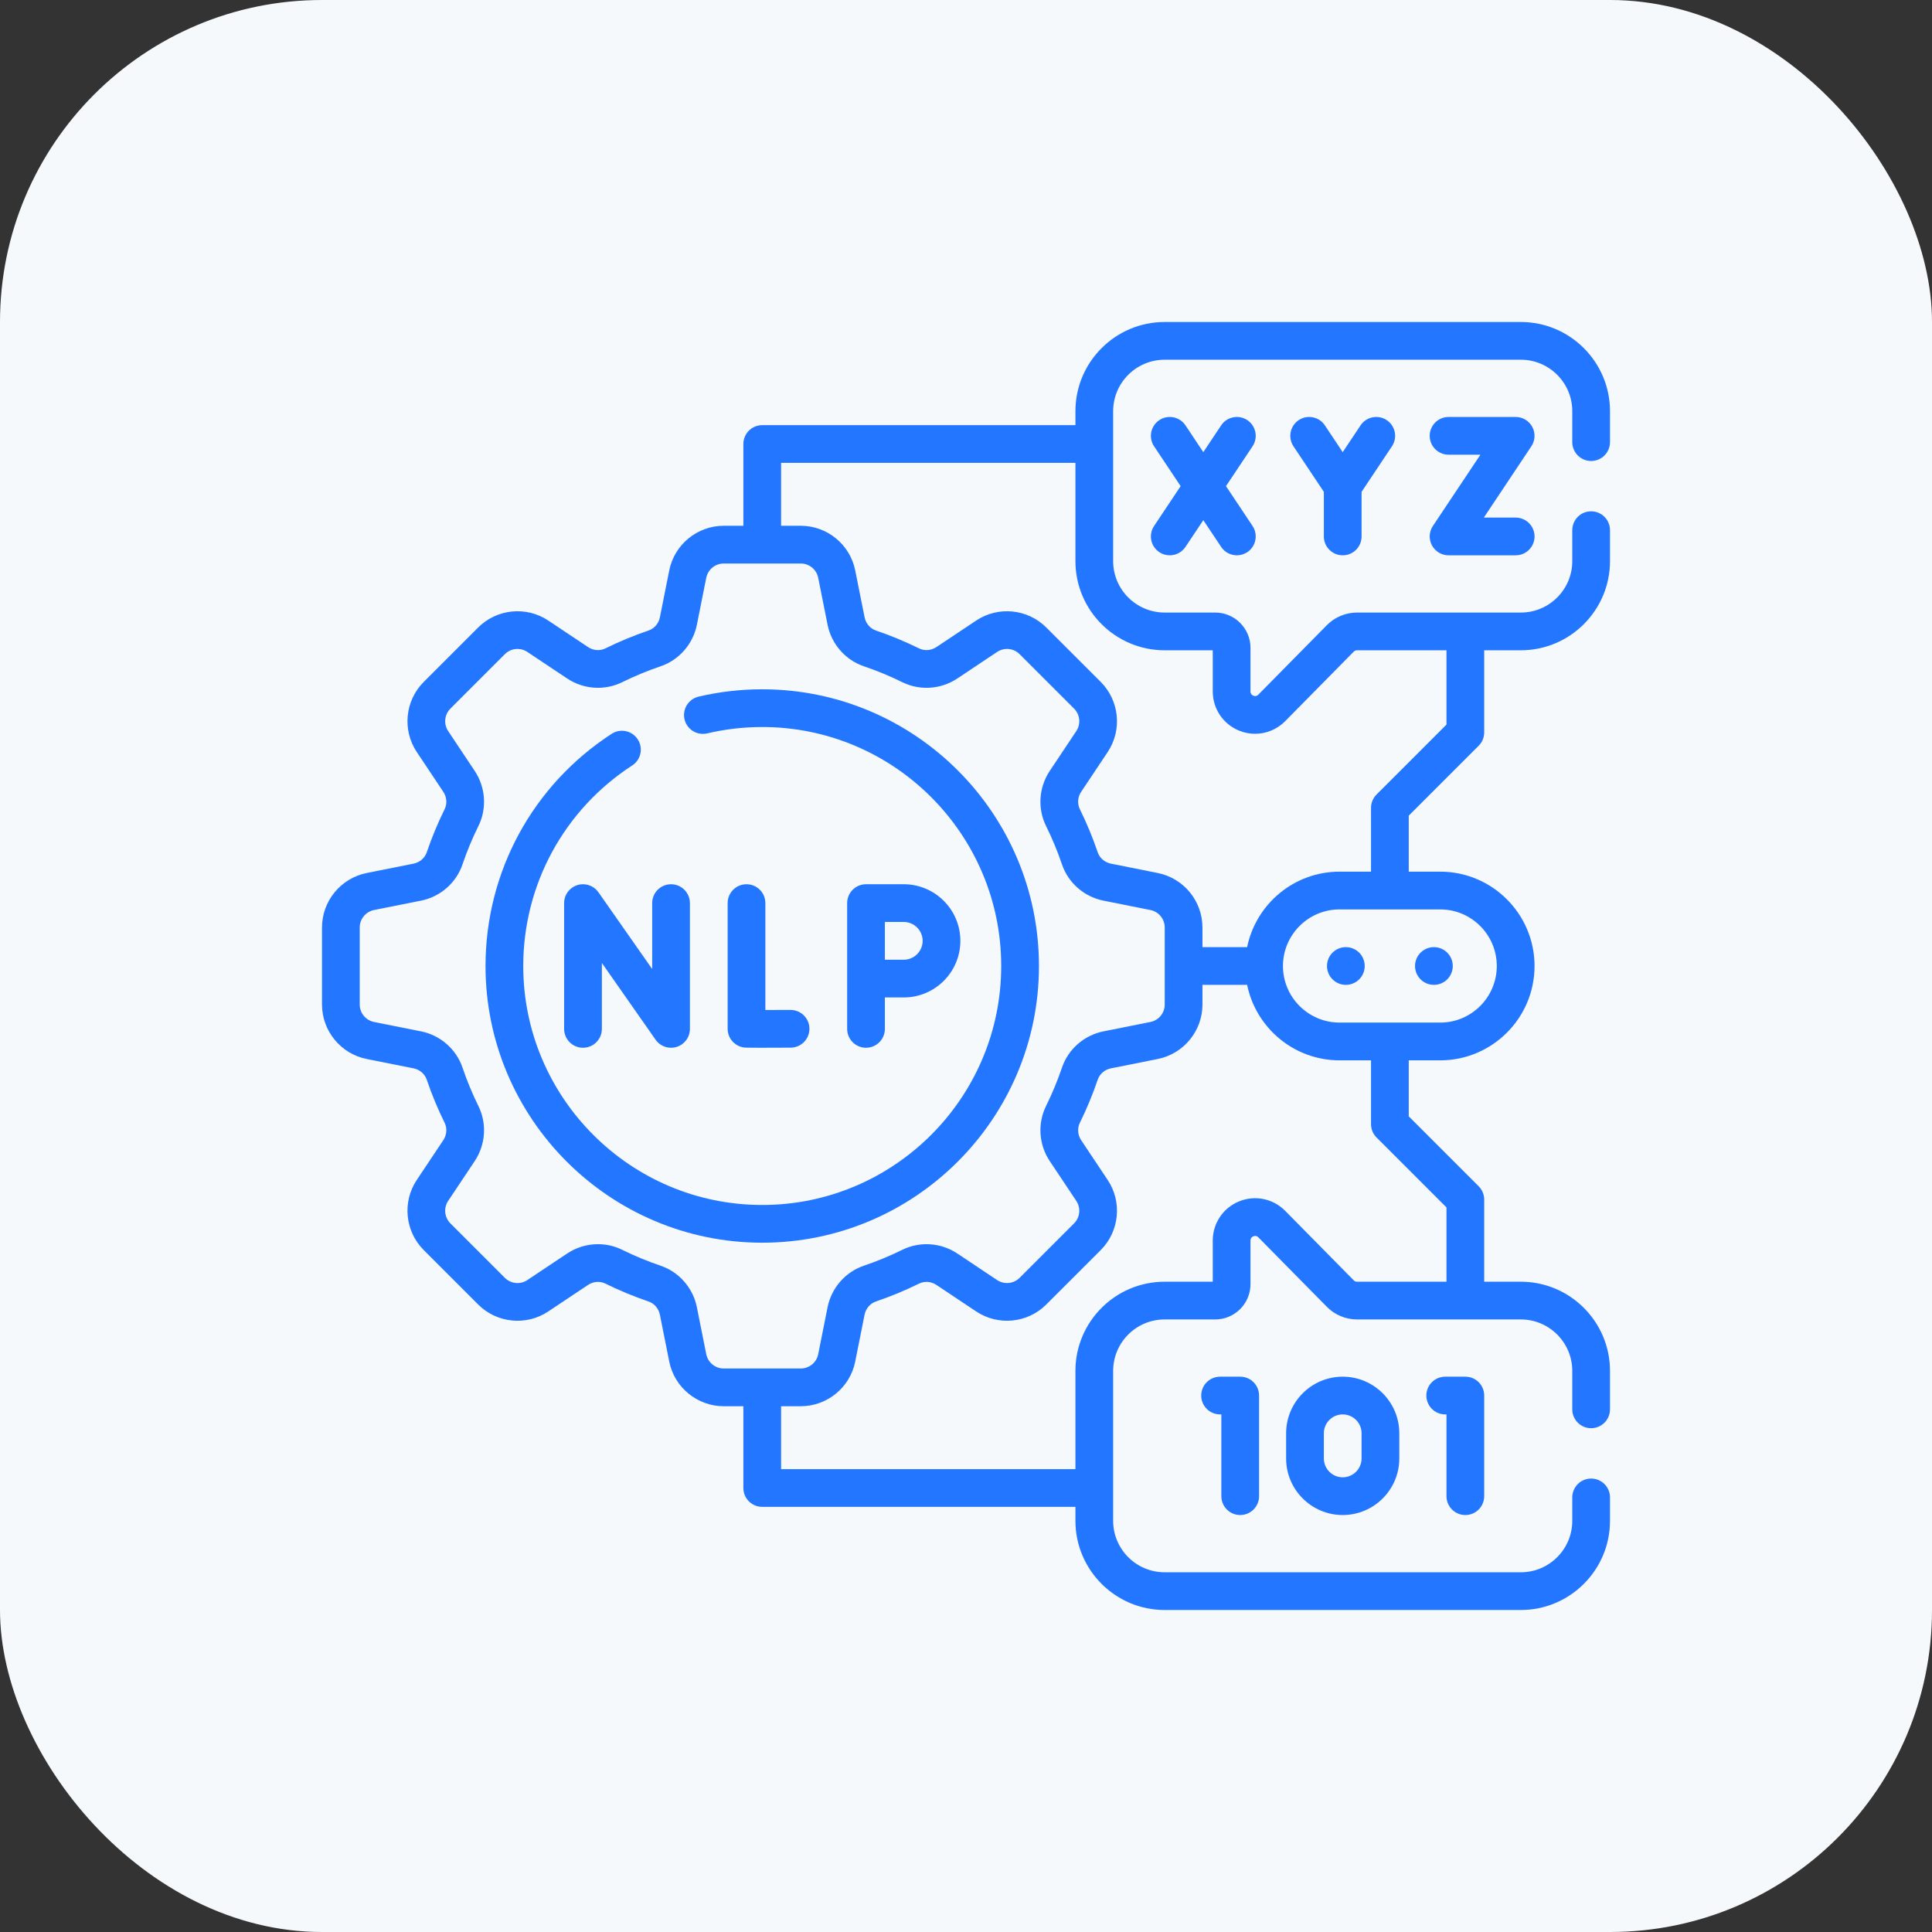<svg width="72" height="72" viewBox="0 0 72 72" fill="none" xmlns="http://www.w3.org/2000/svg">
<rect x="0" y="0" width="72" height="72" fill="#333333" stroke="none"/>
<rect width="72" height="72" rx="12" fill="#F6F9FB"/>
<g clip-path="url(#clip0_9180_16777)">
<path d="M50.039 56.461C48.876 56.461 47.93 55.515 47.93 54.352V53.414C47.93 52.251 48.876 51.305 50.039 51.305C51.202 51.305 52.148 52.251 52.148 53.414V54.352C52.148 55.515 51.202 56.461 50.039 56.461ZM50.039 52.711C49.651 52.711 49.336 53.026 49.336 53.414V54.352C49.336 54.739 49.651 55.055 50.039 55.055C50.427 55.055 50.742 54.739 50.742 54.352V53.414C50.742 53.026 50.427 52.711 50.039 52.711Z" fill="#2276FF"/>
<path d="M46.219 56.461C45.83 56.461 45.516 56.146 45.516 55.758V52.711H45.469C45.08 52.711 44.766 52.396 44.766 52.008C44.766 51.619 45.08 51.305 45.469 51.305H46.219C46.607 51.305 46.922 51.619 46.922 52.008V55.758C46.922 56.146 46.607 56.461 46.219 56.461Z" fill="#2276FF"/>
<path d="M54.609 56.461C54.221 56.461 53.906 56.146 53.906 55.758V52.711H53.859C53.471 52.711 53.156 52.396 53.156 52.008C53.156 51.619 53.471 51.305 53.859 51.305H54.609C54.998 51.305 55.312 51.619 55.312 52.008V55.758C55.312 56.146 54.998 56.461 54.609 56.461Z" fill="#2276FF"/>
<path d="M28.406 46.312C22.72 46.312 18.094 41.686 18.094 36C18.094 32.494 19.851 29.259 22.795 27.347C23.12 27.135 23.556 27.228 23.767 27.554C23.979 27.879 23.887 28.315 23.561 28.526C21.018 30.178 19.5 32.972 19.5 36C19.5 40.911 23.495 44.906 28.406 44.906C33.317 44.906 37.312 40.911 37.312 36C37.312 31.089 33.317 27.094 28.406 27.094C27.712 27.094 27.022 27.174 26.357 27.331C25.979 27.42 25.6 27.186 25.51 26.808C25.421 26.431 25.655 26.052 26.033 25.962C26.804 25.78 27.603 25.688 28.406 25.688C34.093 25.688 38.719 30.314 38.719 36C38.719 41.686 34.093 46.312 28.406 46.312Z" fill="#2276FF"/>
<path d="M28.309 39.047C27.786 39.047 27.752 39.041 27.701 39.033C27.364 38.975 27.117 38.682 27.117 38.34V33.656C27.117 33.268 27.432 32.953 27.82 32.953C28.209 32.953 28.523 33.268 28.523 33.656V37.64C28.805 37.64 29.14 37.639 29.458 37.637H29.462C29.848 37.637 30.163 37.949 30.165 38.336C30.167 38.724 29.854 39.041 29.466 39.043C28.928 39.046 28.562 39.047 28.309 39.047Z" fill="#2276FF"/>
<path d="M25.008 32.953C24.619 32.953 24.305 33.268 24.305 33.656V36.113L22.308 33.261C22.181 33.075 21.968 32.953 21.727 32.953C21.338 32.953 21.023 33.268 21.023 33.656V38.344C21.023 38.732 21.338 39.047 21.727 39.047C22.115 39.047 22.43 38.732 22.43 38.344V35.887L24.426 38.739C24.553 38.925 24.766 39.047 25.008 39.047C25.396 39.047 25.711 38.732 25.711 38.344V33.656C25.711 33.268 25.396 32.953 25.008 32.953Z" fill="#2276FF"/>
<path d="M33.681 32.953H32.274C31.886 32.953 31.571 33.268 31.571 33.656V38.344C31.571 38.732 31.886 39.047 32.274 39.047C32.663 39.047 32.977 38.732 32.977 38.344V37.172H33.681C34.844 37.172 35.79 36.226 35.79 35.062C35.79 33.899 34.844 32.953 33.681 32.953ZM33.681 35.766H32.977V34.359H33.681C34.068 34.359 34.384 34.675 34.384 35.062C34.384 35.45 34.068 35.766 33.681 35.766Z" fill="#2276FF"/>
<path d="M59.297 17.18C59.685 17.18 60 16.865 60 16.477V15.323C60 13.491 58.509 12 56.677 12H43.402C41.569 12 40.078 13.491 40.078 15.323V15.844H28.406C28.018 15.844 27.703 16.159 27.703 16.547V19.594H26.97C25.987 19.594 25.134 20.293 24.941 21.257L24.592 23.006C24.546 23.236 24.384 23.425 24.168 23.498C23.623 23.683 23.083 23.907 22.565 24.162C22.36 24.264 22.111 24.245 21.916 24.115L20.431 23.125C19.614 22.58 18.516 22.689 17.821 23.384L15.79 25.415C15.095 26.11 14.986 27.207 15.532 28.025L16.521 29.51C16.652 29.705 16.67 29.954 16.569 30.159C16.313 30.677 16.09 31.216 15.904 31.762C15.831 31.977 15.643 32.14 15.412 32.186L13.664 32.535C12.7 32.728 12 33.581 12 34.564V37.437C12 38.419 12.7 39.273 13.664 39.465L15.412 39.814C15.643 39.86 15.831 40.023 15.904 40.238C16.089 40.784 16.313 41.323 16.569 41.841C16.67 42.046 16.651 42.295 16.521 42.49L15.531 43.975C14.986 44.792 15.095 45.89 15.79 46.585L17.821 48.616C18.516 49.312 19.614 49.42 20.431 48.875L21.916 47.885C22.111 47.755 22.36 47.736 22.565 47.838C23.083 48.094 23.622 48.317 24.168 48.502C24.383 48.575 24.546 48.764 24.592 48.995L24.941 50.743C25.134 51.707 25.987 52.406 26.97 52.406H27.703V55.453C27.703 55.842 28.018 56.156 28.406 56.156H40.078V56.677C40.078 58.509 41.569 60 43.402 60H56.677C58.509 60 60 58.509 60 56.677V55.804C60 55.415 59.685 55.101 59.297 55.101C58.909 55.101 58.594 55.415 58.594 55.804V56.677C58.594 57.734 57.734 58.594 56.677 58.594H43.402C42.344 58.594 41.484 57.734 41.484 56.677V51.088C41.484 50.032 42.344 49.172 43.402 49.172H45.288C46.013 49.172 46.602 48.582 46.602 47.857V46.231C46.602 46.155 46.638 46.102 46.708 46.074C46.778 46.045 46.841 46.058 46.894 46.111L49.448 48.701C49.742 49 50.151 49.172 50.571 49.172H56.677C57.734 49.172 58.594 50.032 58.594 51.088V52.522C58.594 52.911 58.909 53.225 59.297 53.225C59.685 53.225 60 52.911 60 52.522V51.088C60 49.256 58.509 47.766 56.677 47.766H55.312V44.706C55.312 44.519 55.238 44.34 55.106 44.208L52.5 41.603V39.516H53.672C55.61 39.516 57.188 37.939 57.188 36C57.188 34.061 55.61 32.484 53.672 32.484H52.5V30.397L55.106 27.791C55.238 27.66 55.312 27.481 55.312 27.294V24.234H56.677C58.509 24.234 60 22.744 60 20.912V19.758C60 19.369 59.685 19.055 59.297 19.055C58.909 19.055 58.594 19.369 58.594 19.758V20.912C58.594 21.968 57.734 22.828 56.677 22.828H50.571C50.151 22.828 49.742 23 49.448 23.298L46.894 25.888C46.84 25.943 46.778 25.955 46.708 25.926C46.638 25.898 46.602 25.845 46.602 25.769V24.143C46.602 23.418 46.013 22.828 45.288 22.828H43.402C42.344 22.828 41.484 21.968 41.484 20.912V15.323C41.484 14.266 42.344 13.406 43.402 13.406H56.677C57.734 13.406 58.594 14.266 58.594 15.323V16.477C58.594 16.865 58.909 17.18 59.297 17.18ZM26.97 51C26.655 51 26.382 50.776 26.32 50.467L25.971 48.719C25.827 47.998 25.309 47.404 24.62 47.17C24.133 47.005 23.651 46.805 23.188 46.577C22.904 46.436 22.594 46.367 22.285 46.367C21.883 46.367 21.482 46.484 21.136 46.715L19.651 47.705C19.39 47.88 19.038 47.844 18.815 47.622L16.784 45.591C16.562 45.368 16.527 45.017 16.701 44.755L17.691 43.27C18.099 42.658 18.152 41.872 17.829 41.218C17.601 40.756 17.401 40.274 17.236 39.786C17.002 39.097 16.409 38.579 15.687 38.435L13.939 38.086C13.63 38.024 13.406 37.751 13.406 37.436V34.563C13.406 34.249 13.63 33.976 13.939 33.914L15.687 33.565C16.409 33.421 17.002 32.903 17.236 32.214C17.401 31.726 17.601 31.244 17.83 30.782C18.152 30.128 18.099 29.342 17.691 28.73L16.702 27.245C16.527 26.983 16.562 26.632 16.784 26.409L18.816 24.378C19.038 24.155 19.39 24.121 19.651 24.295L21.136 25.285C21.748 25.693 22.534 25.746 23.188 25.423C23.651 25.195 24.133 24.995 24.62 24.83C25.309 24.596 25.827 24.002 25.971 23.281L26.32 21.533C26.382 21.224 26.655 21 26.97 21H29.843C30.157 21 30.431 21.224 30.492 21.533L30.841 23.281C30.985 24.002 31.503 24.596 32.193 24.83C32.68 24.995 33.162 25.195 33.625 25.423C34.279 25.746 35.065 25.693 35.677 25.285L37.161 24.295C37.423 24.121 37.774 24.155 37.997 24.378L40.028 26.409C40.251 26.632 40.285 26.983 40.111 27.245L39.121 28.73C38.713 29.342 38.66 30.128 38.983 30.782C39.212 31.244 39.411 31.726 39.577 32.214C39.81 32.903 40.404 33.421 41.125 33.565L42.874 33.914C43.182 33.976 43.406 34.249 43.406 34.564V37.437C43.406 37.751 43.182 38.024 42.874 38.086L41.125 38.435C40.404 38.579 39.81 39.097 39.577 39.786C39.411 40.274 39.211 40.756 38.983 41.218C38.66 41.872 38.713 42.658 39.121 43.27L40.111 44.755C40.285 45.017 40.251 45.368 40.028 45.591L37.997 47.622C37.774 47.844 37.423 47.879 37.161 47.705L35.677 46.715C35.065 46.307 34.279 46.254 33.625 46.577C33.162 46.805 32.68 47.005 32.192 47.17C31.503 47.404 30.985 47.998 30.841 48.719L30.492 50.467C30.431 50.776 30.157 51 29.843 51H26.97ZM53.906 44.997V47.766H50.571C50.526 47.766 50.482 47.747 50.45 47.714L47.895 45.124C47.444 44.667 46.768 44.529 46.174 44.773C45.58 45.016 45.196 45.589 45.196 46.231V47.766H43.402C41.569 47.766 40.078 49.256 40.078 51.088V54.75H29.109V52.406H29.843C30.826 52.406 31.679 51.707 31.871 50.743L32.22 48.995C32.267 48.764 32.429 48.575 32.644 48.502C33.19 48.317 33.729 48.093 34.247 47.838C34.452 47.736 34.701 47.755 34.897 47.885L36.381 48.875C37.199 49.42 38.297 49.311 38.991 48.616L41.023 46.585C41.717 45.89 41.826 44.792 41.281 43.975L40.291 42.49C40.161 42.295 40.143 42.046 40.244 41.841C40.5 41.323 40.723 40.784 40.908 40.238C40.981 40.023 41.17 39.86 41.401 39.814L43.149 39.465C44.113 39.272 44.812 38.419 44.812 37.436V36.703H46.477C46.804 38.306 48.224 39.516 49.922 39.516H51.094V41.894C51.094 42.081 51.168 42.259 51.3 42.391L53.906 44.997ZM53.672 33.891C54.835 33.891 55.781 34.837 55.781 36C55.781 37.163 54.835 38.109 53.672 38.109H49.922C48.759 38.109 47.812 37.163 47.812 36C47.812 34.837 48.759 33.891 49.922 33.891H53.672ZM43.402 24.234H45.196V25.769C45.196 26.411 45.58 26.984 46.174 27.227C46.369 27.308 46.573 27.346 46.774 27.346C47.187 27.346 47.592 27.183 47.895 26.876L50.45 24.285C50.482 24.253 50.526 24.234 50.571 24.234H53.906V27.003L51.3 29.609C51.168 29.741 51.094 29.919 51.094 30.106V32.484H49.922C48.224 32.484 46.804 33.694 46.477 35.297H44.812V34.564C44.812 33.581 44.113 32.728 43.149 32.535L41.401 32.186C41.17 32.14 40.981 31.977 40.908 31.762C40.723 31.216 40.5 30.677 40.244 30.159C40.143 29.954 40.161 29.705 40.291 29.51L41.281 28.025C41.826 27.207 41.717 26.11 41.023 25.415L38.991 23.384C38.297 22.689 37.199 22.58 36.381 23.125L34.897 24.115C34.701 24.245 34.452 24.264 34.247 24.162C33.729 23.907 33.19 23.683 32.645 23.498C32.429 23.425 32.267 23.236 32.221 23.006L31.871 21.257C31.679 20.293 30.826 19.594 29.843 19.594H29.109V17.25H40.078V20.912C40.078 22.744 41.569 24.234 43.402 24.234Z" fill="#2276FF"/>
<path d="M50.156 36.703C50.545 36.703 50.859 36.388 50.859 36C50.859 35.612 50.545 35.297 50.156 35.297C49.768 35.297 49.453 35.612 49.453 36C49.453 36.388 49.768 36.703 50.156 36.703Z" fill="#2276FF"/>
<path d="M53.438 36.703C53.826 36.703 54.141 36.388 54.141 36C54.141 35.612 53.826 35.297 53.438 35.297C53.049 35.297 52.734 35.612 52.734 36C52.734 36.388 53.049 36.703 53.438 36.703Z" fill="#2276FF"/>
<path d="M46.484 15.657C46.161 15.442 45.724 15.529 45.509 15.852L44.844 16.85L44.179 15.852C43.964 15.529 43.527 15.442 43.204 15.657C42.881 15.873 42.793 16.309 43.009 16.632L43.999 18.117L43.009 19.602C42.793 19.925 42.881 20.362 43.204 20.577C43.324 20.657 43.459 20.695 43.593 20.695C43.82 20.695 44.043 20.585 44.179 20.382L44.844 19.385L45.509 20.382C45.644 20.585 45.867 20.695 46.094 20.695C46.228 20.695 46.364 20.657 46.484 20.577C46.807 20.362 46.894 19.925 46.679 19.602L45.689 18.117L46.679 16.632C46.894 16.309 46.807 15.873 46.484 15.657Z" fill="#2276FF"/>
<path d="M56.484 19.289H55.298L57.069 16.632C57.213 16.416 57.227 16.139 57.104 15.91C56.982 15.682 56.744 15.539 56.484 15.539H53.984C53.596 15.539 53.281 15.854 53.281 16.242C53.281 16.631 53.596 16.945 53.984 16.945H55.171L53.399 19.602C53.255 19.818 53.242 20.095 53.364 20.324C53.487 20.552 53.725 20.695 53.984 20.695H56.484C56.873 20.695 57.188 20.381 57.188 19.992C57.188 19.604 56.873 19.289 56.484 19.289Z" fill="#2276FF"/>
<path d="M51.679 15.657C51.356 15.442 50.919 15.529 50.704 15.852L50.039 16.85L49.374 15.852C49.159 15.529 48.722 15.442 48.399 15.657C48.076 15.873 47.989 16.309 48.204 16.632L49.336 18.33V19.992C49.336 20.381 49.651 20.695 50.039 20.695C50.428 20.695 50.742 20.381 50.742 19.992V18.33L51.874 16.632C52.09 16.309 52.002 15.873 51.679 15.657Z" fill="#2276FF"/>
</g>
<defs>
<clipPath id="clip0_9180_16777">
<rect width="48" height="48" fill="white" transform="translate(12 12)"/>
</clipPath>
</defs>
</svg>
